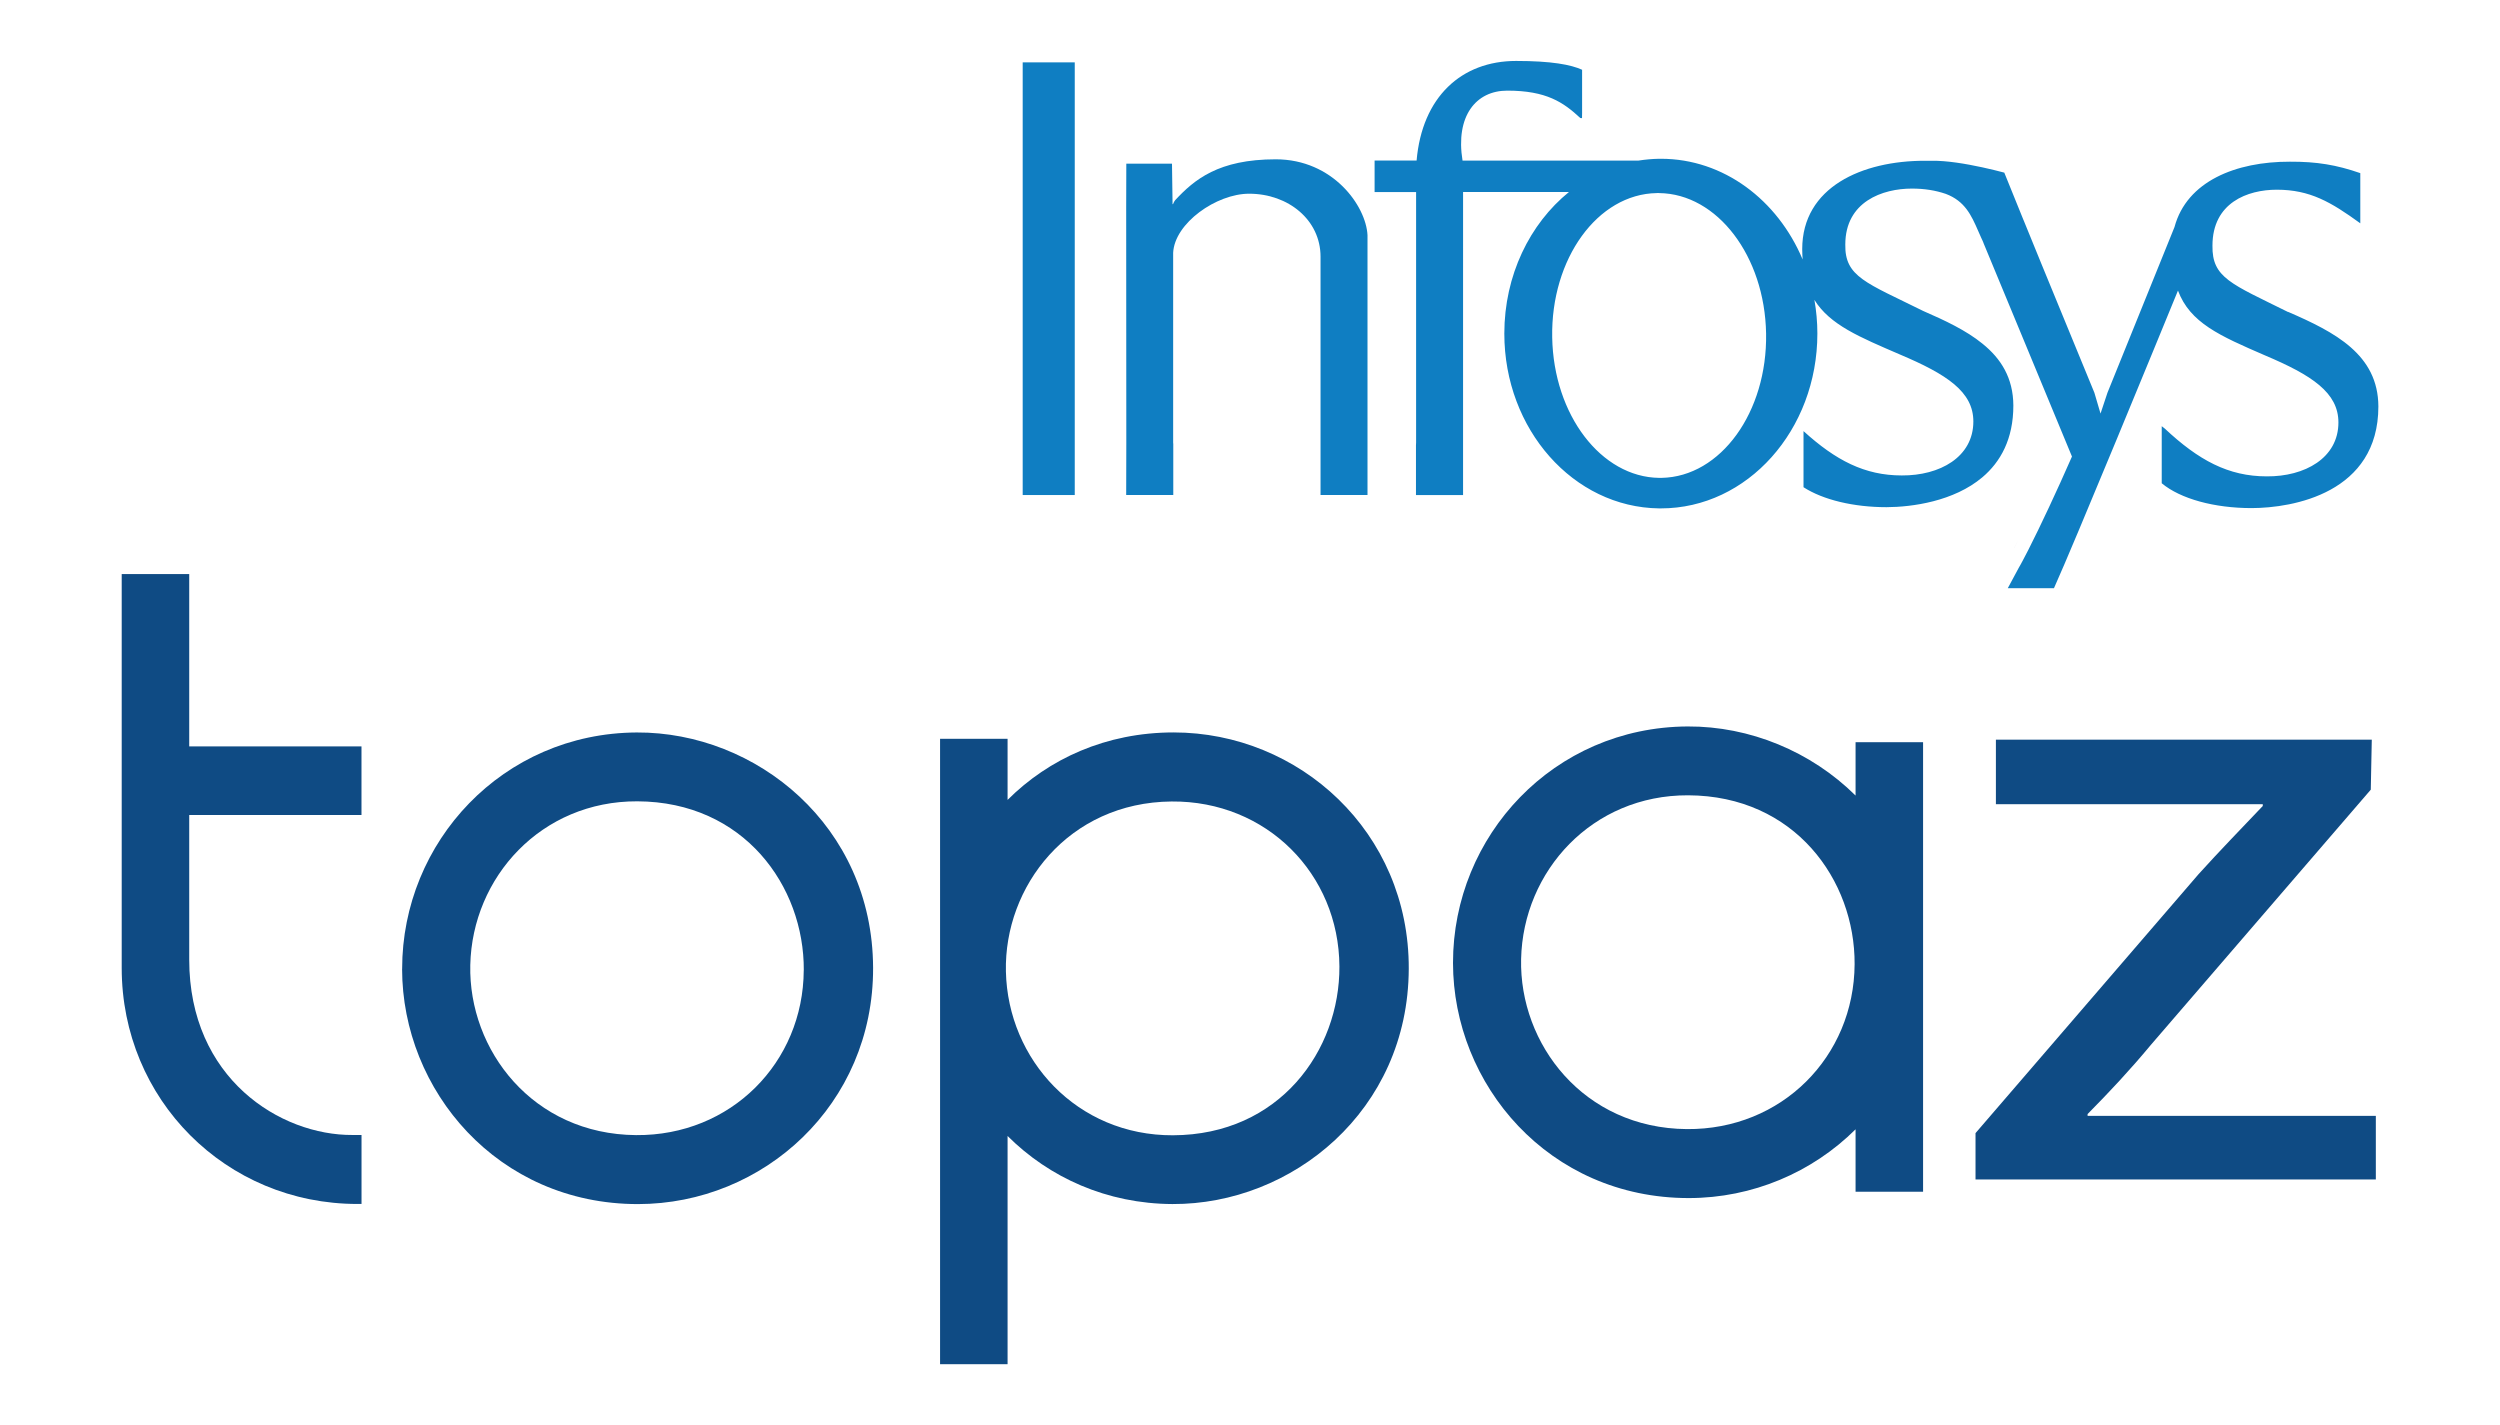 <?xml version="1.0" encoding="UTF-8"?>
<svg id="Layer_1" data-name="Layer 1" xmlns="http://www.w3.org/2000/svg" width="21.12cm" height="12.04cm" viewBox="0 0 598.79 341.3">
  <defs>
    <style>
      .cls-1, .cls-2 {
        fill: #0f7ec2;
      }

      .cls-2, .cls-3 {
        fill-rule: evenodd;
      }

      .cls-4, .cls-3 {
        fill: #0f4b84;
      }

      .cls-5 {
        fill: #221f1f;
      }
    </style>
  </defs>
  <path class="cls-5" d="m482.41,131.22l1.1-2.04s.04-.08.07-.13l-1.17,2.16"/>
  <g>
    <g>
      <polyline class="cls-2" points="244.95 27.47 244.95 14.91 257.42 14.91 257.42 118.54 244.95 118.54 244.95 27.47"/>
      <path class="cls-1" d="m474.8,57.6s0,0,0,0h0c.08.18.13.33.18.41l-.18-.43v.02"/>
      <path class="cls-1" d="m548.04,74.71c-13.62-6.76-18.25-8.19-18.12-15.91,0-10.29,8.42-13.39,15.4-13.39,7.96,0,12.99,2.95,20.01,8.05v-12.02c-5.7-1.98-10.45-2.77-16.87-2.74-12.94-.03-24.68,4.69-27.63,15.65l-16.06,39.69-1.66,4.99-1.47-4.99-12.71-30.92-4.2-10.29c-.03-.08-.07-.15-.1-.23h0c-.15-.35-.3-.73-.43-1.06l-4.14-10.22c-1.5-.41-3.33-.84-5.26-1.27h0s0,0,0,0c-3.98-.86-8.56-1.63-12.09-1.57-.53,0-1.11,0-1.68,0-14.97-.02-29.37,6.28-29.37,21.17,0,.87.05,1.68.1,2.47-6-14.26-18.94-24.12-33.95-24.12h-.44c-1.65.03-3.27.18-4.91.43h-42.16c-1.73-10.68,3.23-16.75,10.7-16.75,9.4,0,13.45,2.79,17.51,6.56,0,0,.28,0,.41.03,0,0,0-.49.02-1.25v-10.34c-2.67-1.22-7.34-2.11-15.81-2.11-13.09,0-22.51,8.62-23.83,23.86h-10.06v7.55h9.94v60c0,.23,0,.43-.03.63v11.94h11.28V45.96h25.36c-9.37,7.6-15.48,19.95-15.48,33.9,0,22.97,16.55,41.62,37.06,41.88h0c.15,0,.31,0,.44,0,20.71,0,37.48-18.75,37.48-41.88,0-2.74-.25-5.44-.71-8.06,3.73,6,10.85,8.92,20.44,13.06,11.3,4.78,17.63,8.94,17.63,16.06,0,8.56-8.08,12.99-17.15,12.93-8.87,0-15.81-3.61-23.53-10.62v13.44c4.7,3.03,12.01,4.78,19.89,4.78,6.1-.03,16.09-1.37,22.95-7.16h0,0c4.35-3.68,7.42-9.15,7.42-17.18-.03-6.63-2.97-11.26-7.42-14.84h0s0,0,0,0c-3.91-3.18-8.94-5.54-14.18-7.82-13.62-6.76-18.8-8.16-18.65-15.91,0-10.29,8.94-13.4,15.94-13.4,3.04,0,5.66.43,8.13,1.27,4.6,1.73,6.13,5.16,7.75,8.86.49,1.15.82,1.88,1.02,2.31v-.02s-.27-.64-.27-.64l.27.61h0s0,0,0,0h0s0,0,0,0c.18.43.39.89.18.46l9.66,23.3,11.61,28.03c-3.58,8.18-7.6,16.75-10.37,22.19l-.07.15-.07.13c-.4.77-.77,1.48-1.1,2.11-.43.84-.83,1.55-1.14,2.08l-2.62,4.87h11.06c4.82-10.67,25.31-60.55,29.7-71.28,2.89,7.72,9.99,10.82,20.79,15.5,11.31,4.78,17.64,8.94,17.64,16.09,0,8.53-8.08,12.98-17.16,12.91-9.22,0-16.36-3.89-24.42-11.44l-.74-.58v13.67c4.52,3.76,12.65,5.95,21.52,5.95,9.94-.02,30.37-3.61,30.37-24.35-.05-12.43-10.4-17.79-21.6-22.64m-150.09,39.75h-.58c-13.88-.18-25.28-15.07-25.61-33.65-.34-18.85,10.88-34.33,25.03-34.56.19-.03.41-.03.58,0,13.9.15,25.31,15.07,25.62,33.64.32,18.83-10.87,34.31-25.04,34.57Z"/>
      <path class="cls-2" d="m280.71,39.18l.13,9.07v.61h.12c.13-.38.33-.71.51-.94,4.6-4.93,10.37-9.79,24.09-9.79s21.62,11.16,21.98,18.17v49.66s0,12.58,0,12.58h-11.25v-57.1c0-8.74-7.68-15.07-17.11-15.07-7.8,0-17.86,7.04-18.19,14.16v45.46l.03.34v12.21h-11.28l.03-12.55-.03-56.37.03-10.44h10.95"/>
    </g>
    <g>
      <path class="cls-4" d="m84.46,271.83h2.13s0,16.51,0,16.51h-.95c-31.56.02-56.49-25.06-56.49-56.51v-94.36h16.17v41.28h41.26v16.43h-41.26v34.63c0,28.49,21.84,42.12,39.13,42.01"/>
      <path class="cls-4" d="m192.52,232.36c.11-20.15-14.35-40.37-39.87-40.46-22.98-.09-39.54,18.12-40.01,39.22-.45,20.35,14.95,40.53,39.7,40.73,22.7.19,40.06-17.34,40.17-39.5m-96.19-.31c-.01-30.46,24.12-56.48,56.2-56.63,28.54-.13,56.47,22.27,56.6,56.34.12,32.83-26.3,56.61-56.32,56.62-33.62.01-56.47-27.24-56.49-56.33Z"/>
      <path class="cls-4" d="m444.21,230.92c.11-20.15-14.35-40.37-39.87-40.46-22.98-.09-39.54,18.12-40.01,39.22-.45,20.35,14.95,40.53,39.7,40.73,22.7.19,40.06-17.34,40.18-39.5m-96.19-.31c-.01-30.46,24.12-56.48,56.21-56.63,14.84-.07,29.52,5.96,40.21,16.55v-12.78h16.17v107.67h-16.17v-14.95c-10.38,10.33-24.69,16.46-39.93,16.47-33.62.01-56.47-27.24-56.49-56.33Z"/>
      <path class="cls-3" d="m320.81,231.44c-.12-22.16-17.47-39.69-40.18-39.5-24.76.21-40.16,20.39-39.7,40.73.47,21.11,17.03,39.31,40.01,39.22,25.52-.09,39.98-20.31,39.87-40.46m-95.65-54.51h16.17v14.64c9.85-9.83,23.56-16.16,39.78-16.16,30.01.01,56.44,23.79,56.31,56.62-.13,34.07-28.06,56.47-56.6,56.34-15.7-.07-29.5-6.34-39.49-16.3v54.66h-16.17v-149.81Z"/>
      <path class="cls-4" d="m473.17,271.37l53.43-62.03c5.12-5.66,10-10.67,15.37-16.32v-.43h-63.92v-15.45h90.03l-.24,11.97-52.7,61.16c-4.88,5.88-9.76,11.1-15.13,16.54v.43h69.04v15.23h-95.88v-11.1Z"/>
    </g>
  </g>
</svg>